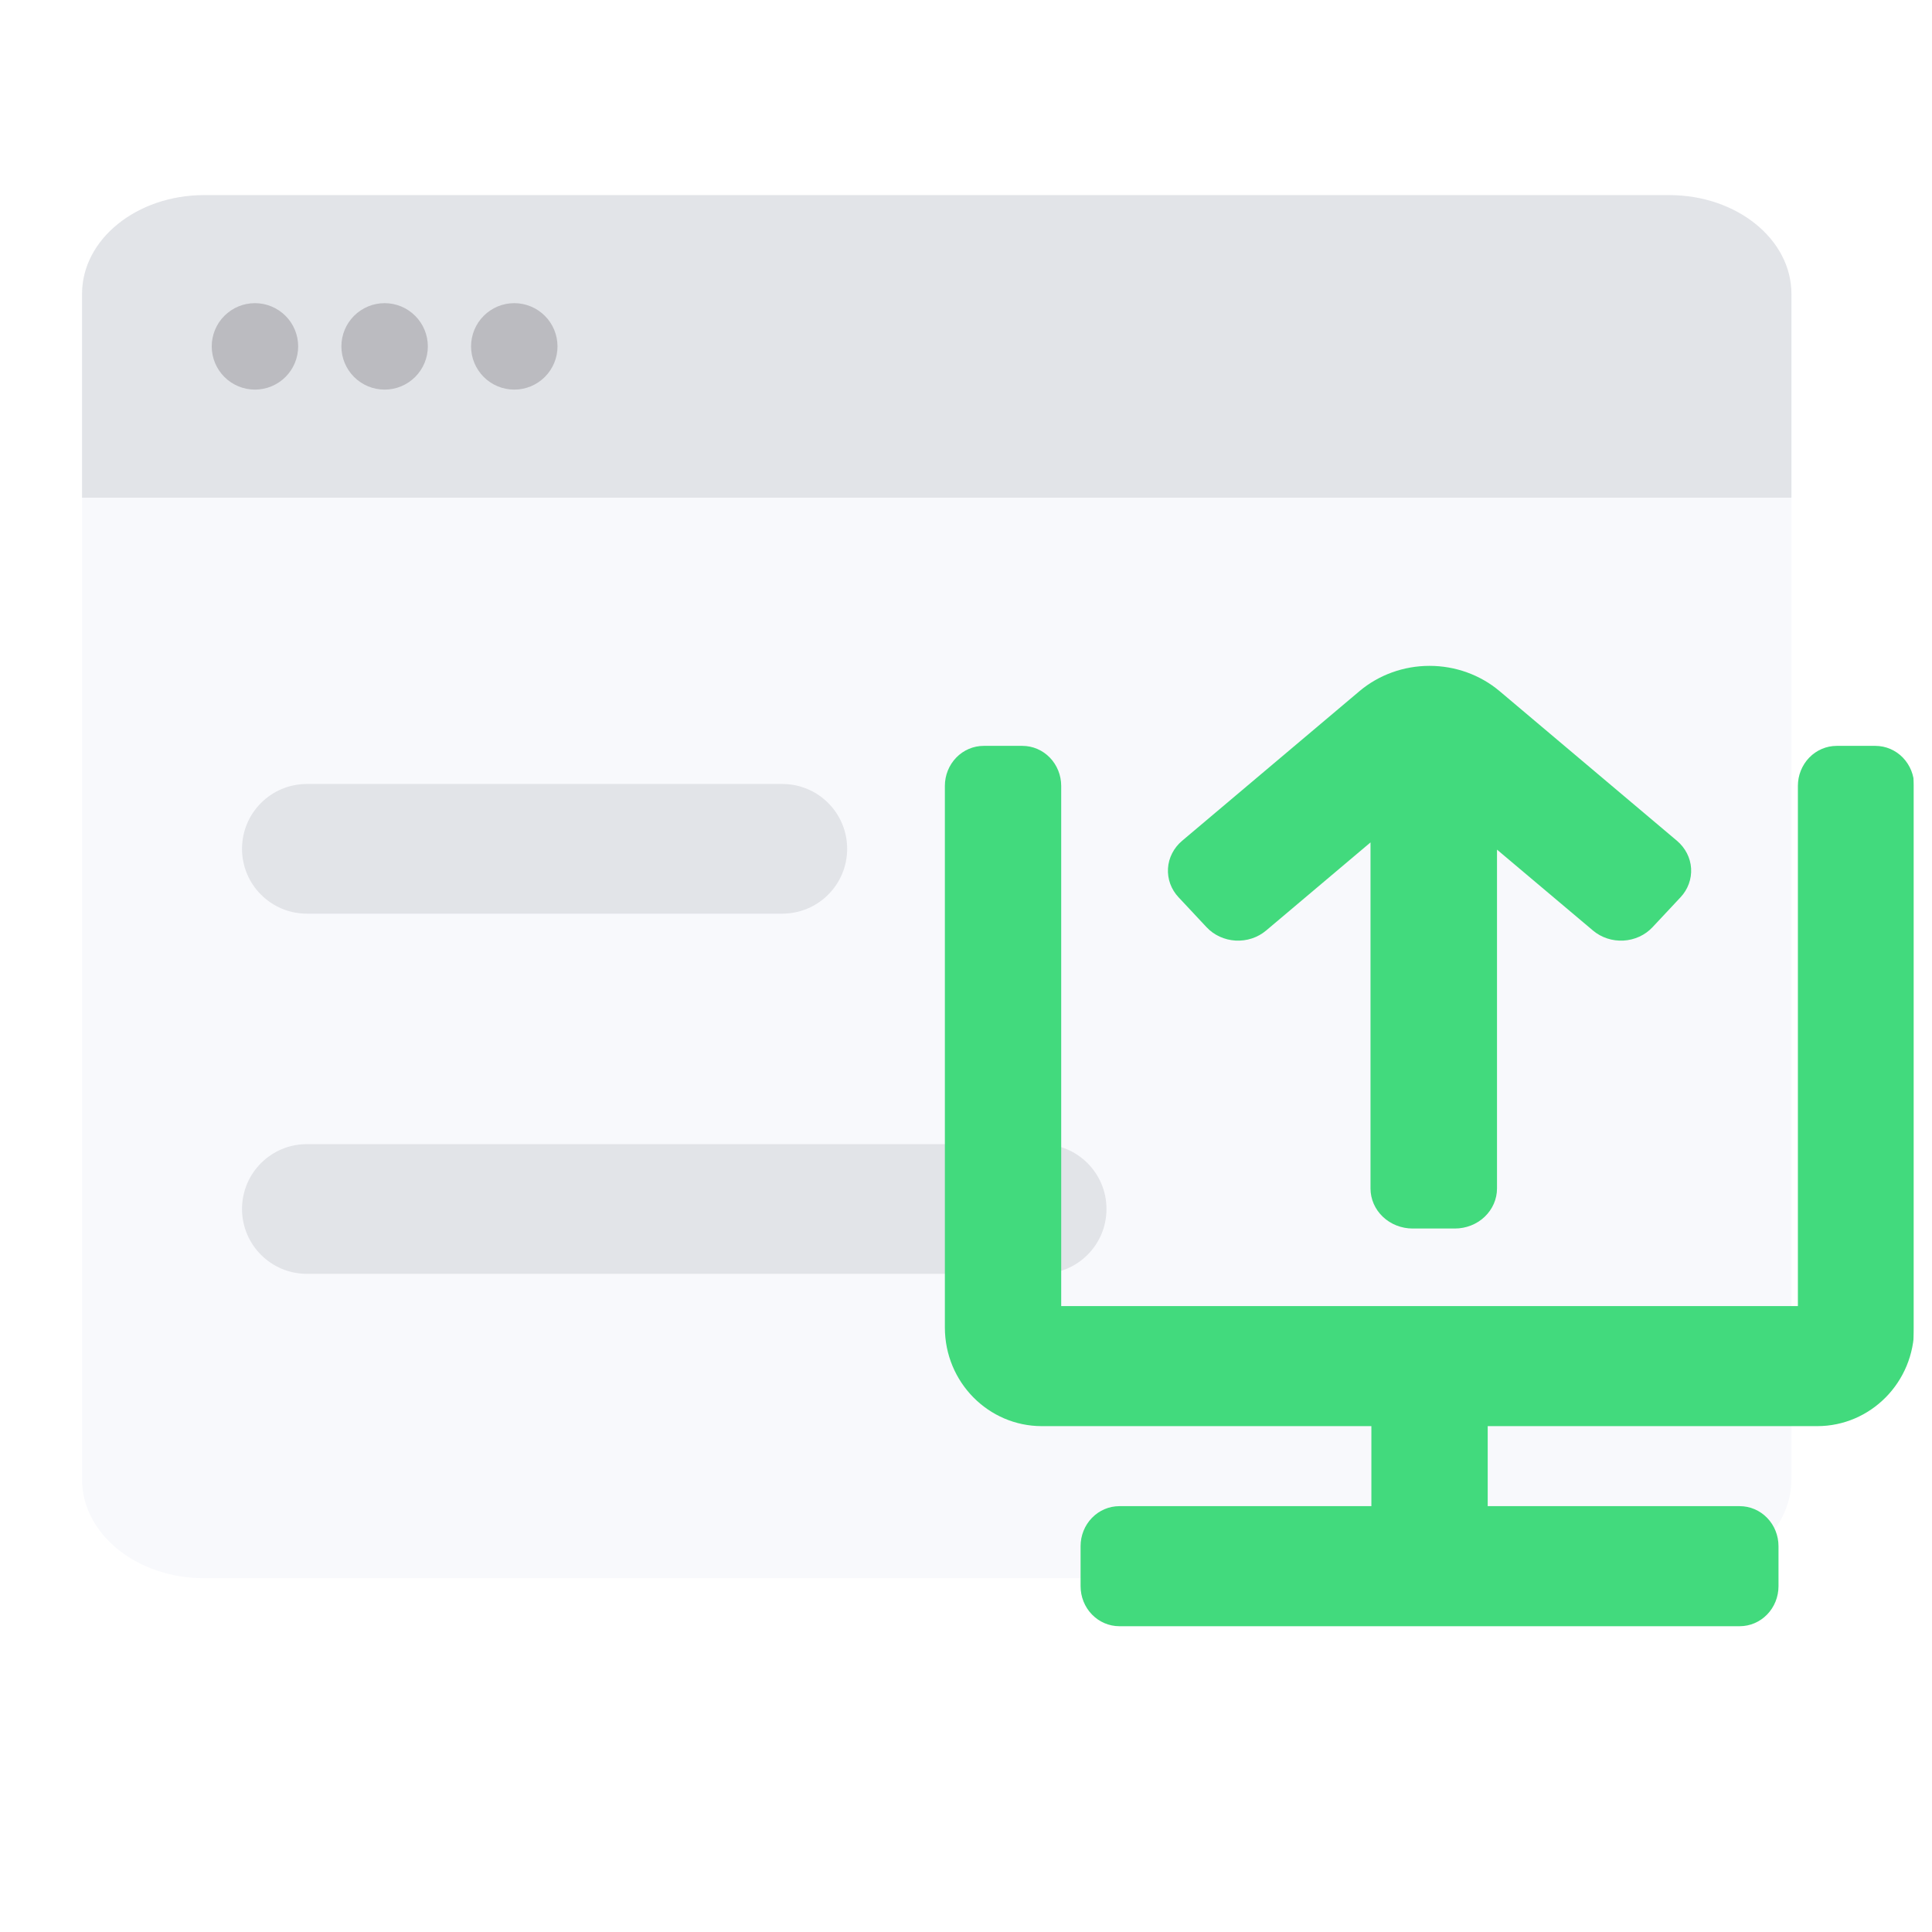 <svg width="91" height="91" viewBox="0 0 91 91" fill="none" xmlns="http://www.w3.org/2000/svg">
<g clip-path="url(#clip0_1544_10123)">
<g filter="url(#filter0_d_1544_10123)">
<path d="M3.865 69.683V13.843C3.865 11.273 6.44 9.19 9.616 9.19H78.627C81.804 9.19 84.379 11.273 84.379 13.843V69.683C84.379 72.253 81.804 74.336 78.627 74.336H9.616C6.44 74.336 3.865 72.253 3.865 69.683Z" fill="#F8F9FC"/>
</g>
<path d="M84.379 23.441H3.865V13.843C3.865 11.273 6.44 9.19 9.616 9.19H78.627C81.804 9.19 84.379 11.273 84.379 13.843V23.441Z" fill="#A3A5AF" fill-opacity="0.26"/>
<path fill-rule="evenodd" clip-rule="evenodd" d="M9.973 16.315C9.973 16.855 10.187 17.373 10.569 17.755C10.951 18.136 11.469 18.351 12.008 18.351C12.548 18.351 13.066 18.136 13.448 17.755C13.83 17.373 14.044 16.855 14.044 16.315C14.044 15.775 13.83 15.257 13.448 14.876C13.066 14.494 12.548 14.279 12.008 14.279C11.469 14.279 10.951 14.494 10.569 14.876C10.187 15.257 9.973 15.775 9.973 16.315ZM16.08 16.315C16.08 16.855 16.295 17.373 16.676 17.755C17.058 18.137 17.576 18.351 18.116 18.351C18.656 18.351 19.174 18.137 19.555 17.755C19.937 17.373 20.152 16.855 20.152 16.315C20.152 15.775 19.937 15.257 19.555 14.876C19.174 14.494 18.656 14.279 18.116 14.279C17.576 14.279 17.058 14.494 16.676 14.876C16.295 15.257 16.08 15.775 16.08 16.315ZM22.784 17.755C22.402 17.373 22.188 16.855 22.188 16.315C22.188 15.775 22.402 15.257 22.784 14.876C23.166 14.494 23.683 14.279 24.223 14.279C24.763 14.279 25.281 14.494 25.663 14.876C26.045 15.257 26.259 15.775 26.259 16.315C26.259 16.855 26.045 17.373 25.663 17.755C25.281 18.137 24.763 18.351 24.223 18.351C23.683 18.351 23.166 18.137 22.784 17.755Z" fill="#BBBBC0"/>
<path d="M36.848 36.927H14.454C12.767 36.927 11.4 38.294 11.4 39.98C11.4 41.667 12.767 43.034 14.454 43.034H36.848C38.535 43.034 39.902 41.667 39.902 39.98C39.902 38.294 38.535 36.927 36.848 36.927ZM49.063 53.891H14.454C12.767 53.891 11.4 55.258 11.4 56.945C11.4 58.632 12.767 59.999 14.454 59.999H49.063C50.75 59.999 52.117 58.632 52.117 56.945C52.117 55.259 50.75 53.891 49.063 53.891Z" fill="#A3A5AF" fill-opacity="0.26"/>
<g clip-path="url(#clip1_1544_10123)">
<g filter="url(#filter1_d_1544_10123)">
<path fill-rule="evenodd" clip-rule="evenodd" d="M68.525 57.865C69.052 57.865 69.557 57.667 69.929 57.313C70.301 56.96 70.511 56.48 70.511 55.981V40.019L75.032 43.83C75.227 43.994 75.454 44.121 75.701 44.202C75.947 44.283 76.208 44.317 76.468 44.303C76.728 44.288 76.983 44.225 77.218 44.117C77.453 44.009 77.663 43.858 77.836 43.673L79.154 42.265C79.328 42.08 79.461 41.865 79.546 41.631C79.632 41.397 79.668 41.15 79.653 40.902C79.638 40.655 79.571 40.413 79.457 40.191C79.343 39.968 79.184 39.769 78.99 39.604L70.63 32.551C69.721 31.786 68.548 31.363 67.333 31.363C66.118 31.363 64.946 31.786 64.037 32.551L55.677 39.604C55.482 39.769 55.323 39.968 55.21 40.191C55.096 40.413 55.029 40.655 55.014 40.902C54.999 41.15 55.035 41.397 55.12 41.631C55.206 41.865 55.339 42.08 55.513 42.265L56.831 43.673C57.004 43.858 57.214 44.009 57.449 44.117C57.684 44.225 57.938 44.288 58.199 44.303C58.459 44.317 58.72 44.283 58.966 44.202C59.213 44.121 59.44 43.994 59.635 43.83L64.553 39.679V55.981C64.553 56.48 64.763 56.96 65.135 57.313C65.507 57.667 66.013 57.865 66.539 57.865H68.525ZM49.449 35.684C49.106 35.331 48.642 35.132 48.157 35.132H46.331C45.847 35.132 45.382 35.331 45.04 35.684C44.697 36.038 44.505 36.517 44.505 37.017V62.525C44.505 65.115 46.569 67.173 49.071 67.173H64.594V70.942H52.723C52.239 70.942 51.774 71.141 51.432 71.494C51.089 71.848 50.897 72.327 50.897 72.827V74.712C50.897 75.212 51.089 75.691 51.432 76.045C51.774 76.398 52.239 76.597 52.723 76.597H81.944C82.428 76.597 82.893 76.398 83.235 76.045C83.578 75.691 83.77 75.212 83.77 74.712V72.827C83.77 72.327 83.578 71.848 83.235 71.494C82.893 71.141 82.428 70.942 81.944 70.942H70.073V67.173H85.596C88.098 67.173 90.162 65.115 90.162 62.525V37.017C90.162 36.517 89.969 36.038 89.627 35.684C89.285 35.331 88.82 35.132 88.336 35.132H86.509C86.025 35.132 85.561 35.331 85.218 35.684C84.876 36.038 84.683 36.517 84.683 37.017V61.519H49.984V37.017C49.984 36.517 49.791 36.038 49.449 35.684Z" fill="#42DA7D"/>
</g>
</g>
</g>
<defs>
<filter id="filter0_d_1544_10123" x="-1.535" y="3.79" width="91.314" height="75.947" filterUnits="userSpaceOnUse" color-interpolation-filters="sRGB">
<feFlood flood-opacity="0" result="BackgroundImageFix"/>
<feColorMatrix in="SourceAlpha" type="matrix" values="0 0 0 0 0 0 0 0 0 0 0 0 0 0 0 0 0 0 127 0" result="hardAlpha"/>
<feOffset/>
<feGaussianBlur stdDeviation="2.7"/>
<feColorMatrix type="matrix" values="0 0 0 0 0.016 0 0 0 0 0.078 0 0 0 0 0.42 0 0 0 0.06 0"/>
<feBlend mode="normal" in2="BackgroundImageFix" result="effect1_dropShadow_1544_10123"/>
<feBlend mode="normal" in="SourceGraphic" in2="effect1_dropShadow_1544_10123" result="shape"/>
</filter>
<filter id="filter1_d_1544_10123" x="34.056" y="20.914" width="66.555" height="66.132" filterUnits="userSpaceOnUse" color-interpolation-filters="sRGB">
<feFlood flood-opacity="0" result="BackgroundImageFix"/>
<feColorMatrix in="SourceAlpha" type="matrix" values="0 0 0 0 0 0 0 0 0 0 0 0 0 0 0 0 0 0 127 0" result="hardAlpha"/>
<feOffset/>
<feGaussianBlur stdDeviation="5.225"/>
<feColorMatrix type="matrix" values="0 0 0 0 0.016 0 0 0 0 0.078 0 0 0 0 0.42 0 0 0 0.06 0"/>
<feBlend mode="normal" in2="BackgroundImageFix" result="effect1_dropShadow_1544_10123"/>
<feBlend mode="normal" in="SourceGraphic" in2="effect1_dropShadow_1544_10123" result="shape"/>
</filter>
<clipPath id="clip0_1544_10123">
<rect width="90.006" height="90.006" fill="white" transform="translate(0.131 0.181)"/>
</clipPath>
<clipPath id="clip1_1544_10123">
<rect width="59" height="56" fill="white" transform="translate(36.648 25.98)"/>
</clipPath>
</defs>
</svg>
